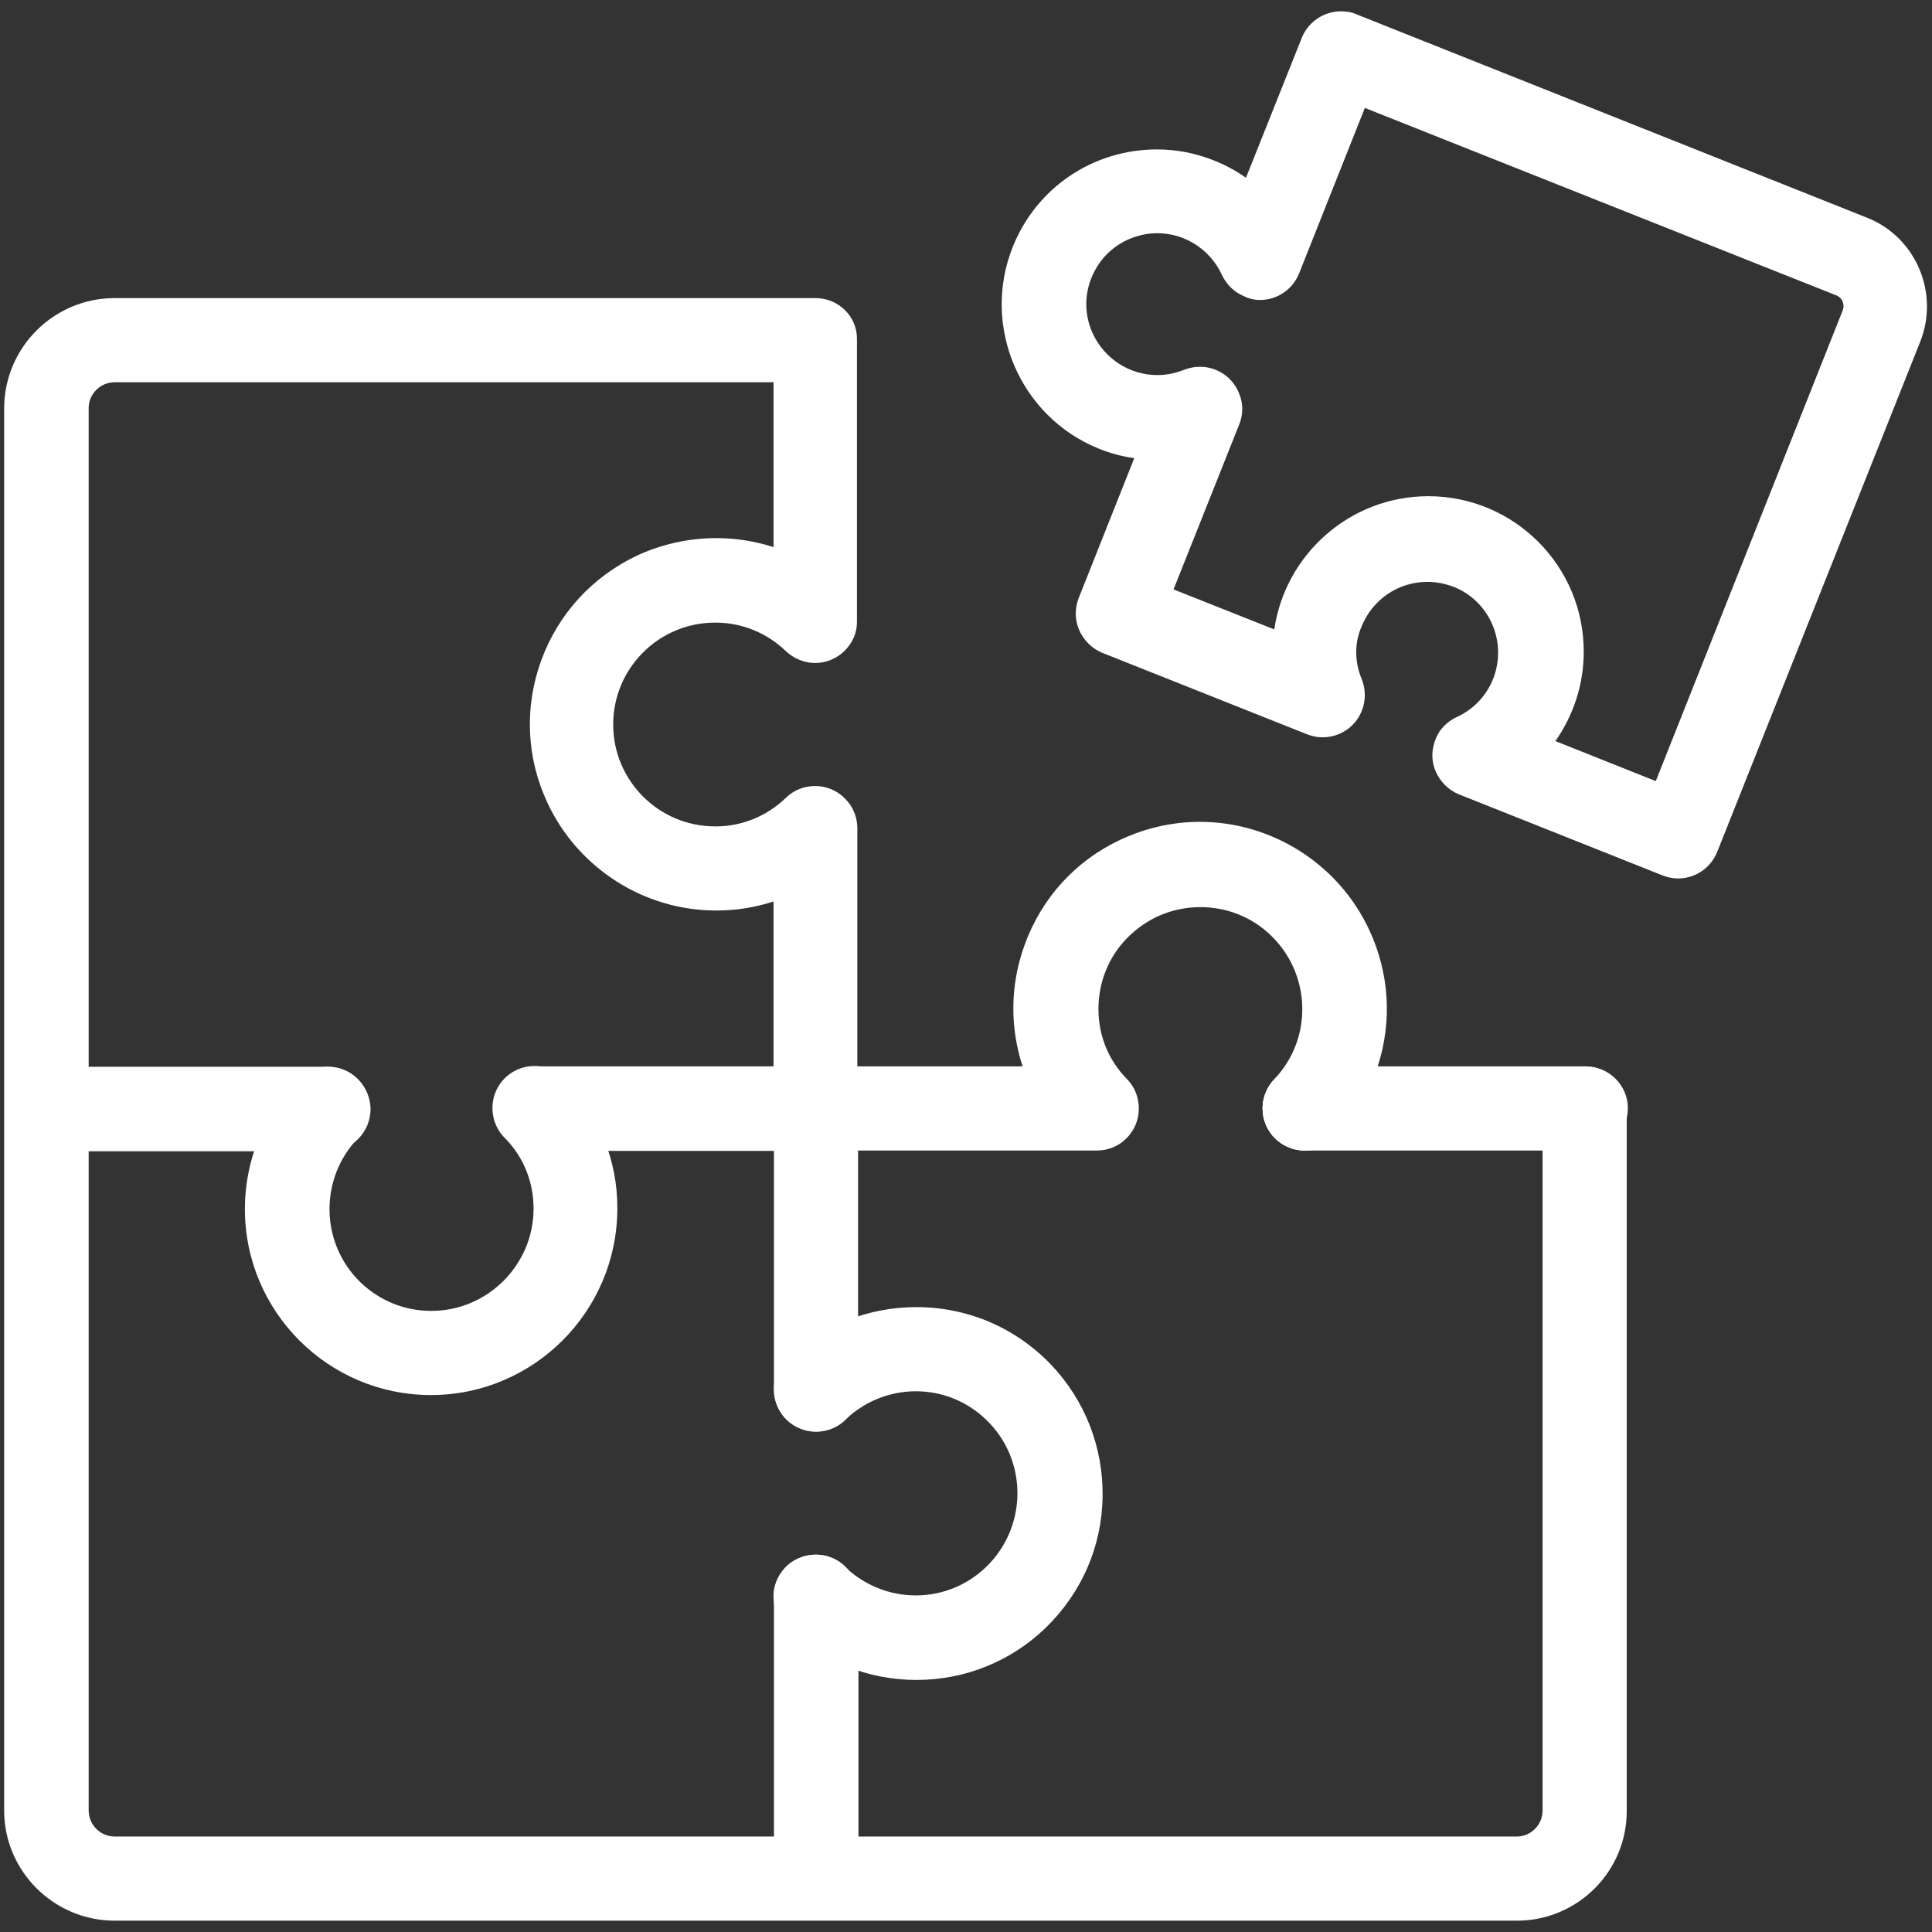 <?xml version="1.0" encoding="utf-8"?>
<!-- Generator: Adobe Illustrator 27.8.1, SVG Export Plug-In . SVG Version: 6.00 Build 0)  -->
<svg version="1.1" id="Icons" xmlns="http://www.w3.org/2000/svg" xmlns:xlink="http://www.w3.org/1999/xlink" x="0px" y="0px"
	 viewBox="0 0 512 512" style="enable-background:new 0 0 512 512;" xml:space="preserve">
<rect x="0" y="0" width="512" height="512" fill="#333333" stroke="none"/>
<style type="text/css">
	.st0{fill:#FFFFFF;}
</style>
<g>
	<path class="st0" d="M445,230.8c-1.2,0-2.3-0.2-3.4-0.7l-54-21.5c-4.7-1.9-7-7.2-5.1-11.9c0.9-2.2,2.5-4,4.7-5
		c4.9-2.2,8.6-6.2,10.6-11.2c4.2-10.6-1-22.7-11.6-26.9c-2.5-1-5.1-1.5-7.7-1.5c-8.6,0-16.1,5.1-19.3,13.1c-2,5-2,10.4,0,15.3
		c1,2.2,1,4.7,0.1,7c-0.9,2.3-2.7,4.1-4.9,5c-1.1,0.5-2.4,0.7-3.6,0.7c-1.2,0-2.3-0.2-3.4-0.6L293,171.1c-4.7-1.9-7-7.1-5.2-11.8
		l15.7-39.5c-3.9-0.3-7.8-1.2-11.5-2.7c-9.7-3.9-17.3-11.3-21.4-20.9c-4.1-9.6-4.2-20.2-0.3-29.9c6-14.9,20.2-24.5,36.3-24.5
		c5,0,9.9,1,14.6,2.8c3.6,1.4,6.9,3.4,9.9,5.8l15.7-39.5c1.4-3.5,4.7-5.8,8.5-5.8c1.2,0,2.3,0.2,3.4,0.7l135.4,53.8
		c11.9,4.7,17.7,18.3,13,30.2l-53.8,135.3C452.1,228.5,448.8,230.8,445,230.8L445,230.8z M439.8,209.7l50.4-126.8
		c1-2.5-0.3-5.4-2.8-6.4L360.5,26.1l-18.1,45.6c-1.4,3.5-4.7,5.8-8.5,5.8c-1.2,0-2.3-0.2-3.4-0.6c-2.2-0.9-4-2.6-5-4.8
		c-3.4-7.4-10.8-12.1-18.9-12.1c-3,0-5.9,0.6-8.6,1.9c-10.4,4.8-15,17.1-10.3,27.5c3.4,7.4,10.8,12.2,18.9,12.2
		c2.7,0,5.3-0.5,7.8-1.5c1.1-0.5,2.3-0.7,3.5-0.7c3.7,0,7.1,2.2,8.5,5.7c0.9,2.2,0.9,4.7,0,6.9l-18.2,45.6l31,12.3
		c1.6-20.2,18.5-36.1,39.1-36.1l0.2,0c21.6,0.1,39.1,17.7,39,39.3c0,9-3.1,17.5-8.7,24.5L439.8,209.7z"/>
	<path class="st0" d="M355.4,7c0.9,0,1.8,0.2,2.6,0.5c0,0,0,0,0,0l135.4,53.8c10.9,4.3,16.2,16.7,11.9,27.6l-53.8,135.3
		c-1.1,2.8-3.7,4.6-6.7,4.6c-0.9,0-1.8-0.2-2.6-0.5l-54-21.5c-3.7-1.5-5.5-5.6-4-9.3c0.7-1.7,2-3.1,3.7-3.9
		c5.3-2.4,9.5-6.8,11.7-12.3c4.6-11.7-1.1-24.9-12.8-29.6c0,0,0,0,0,0c-2.8-1.1-5.6-1.6-8.4-1.6c-9,0-17.6,5.4-21.2,14.3
		c-2.2,5.4-2.2,11.5,0.1,16.8c1.6,3.6-0.1,7.9-3.8,9.4c-0.9,0.4-1.9,0.6-2.8,0.6c-0.9,0-1.8-0.2-2.6-0.5l-54.3-21.6
		c-3.7-1.5-5.5-5.6-4-9.3c0,0,0,0,0,0l16.7-42c-4.7,0-9.3-0.9-13.6-2.7c-19-7.6-28.2-29.2-20.6-48.3c5.8-14.5,19.7-23.3,34.4-23.3
		c4.6,0,9.3,0.9,13.8,2.7c4.2,1.7,8.1,4.2,11.5,7.3l16.8-42.1C349.9,8.7,352.6,7,355.4,7 M333.9,75.5c-0.9,0-1.8-0.2-2.6-0.5
		c-1.7-0.7-3.1-2-3.9-3.7c-3.8-8.4-12.1-13.3-20.7-13.3c-3.2,0-6.4,0.7-9.4,2.1c-11.4,5.2-16.5,18.7-11.3,30.2
		c3.8,8.3,12.1,13.3,20.7,13.3c2.9,0,5.8-0.5,8.6-1.7c0.9-0.4,1.8-0.5,2.7-0.5c2.8,0,5.5,1.7,6.6,4.4c0.7,1.7,0.7,3.6,0,5.4
		l-18.9,47.4l35.5,14.1c0.1-20.5,16.7-37,37.2-37c0.1,0,0.1,0,0.2,0c20.5,0.1,37.1,16.8,37,37.3c0,9.4-3.6,18.4-10,25.3l0,0
		l35.4,14.1l51.1-128.6c1.4-3.6-0.4-7.5-3.9-9L359.4,23.5l-18.8,47.5C339.5,73.8,336.8,75.5,333.9,75.5 M355.4,3L355.4,3
		c-4.6,0-8.7,2.8-10.4,7l-14.8,37.1c-2.6-1.8-5.3-3.3-8.3-4.5c-4.9-2-10.1-3-15.3-3c-16.9,0-31.9,10.1-38.2,25.8
		c-8.4,21,1.8,45,22.8,53.5c3,1.2,6.2,2.1,9.4,2.5l-14.7,37c-1.1,2.8-1.1,5.8,0.1,8.6c1.2,2.7,3.4,4.9,6.1,6l54.3,21.6
		c1.3,0.5,2.7,0.8,4.1,0.8c1.5,0,3-0.3,4.4-0.9c5.7-2.4,8.3-9,5.9-14.7c-1.8-4.4-1.9-9.3,0-13.7c2.9-7.2,9.7-11.9,17.5-11.9
		c2.4,0,4.7,0.5,6.9,1.3l0,0l0,0c9.6,3.8,14.3,14.7,10.5,24.4c-1.8,4.5-5.2,8.1-9.6,10.1c-2.6,1.2-4.7,3.3-5.7,6
		c-1.1,2.8-1.1,5.8,0.1,8.5c1.2,2.7,3.4,4.9,6.1,6l54,21.5c1.3,0.5,2.7,0.8,4.1,0.8c4.6,0,8.7-2.8,10.4-7.1l53.8-135.2
		c5.1-12.9-1.2-27.7-14.1-32.8L359.5,3.8C358.2,3.2,356.8,3,355.4,3L355.4,3z M333.9,79.5c4.6,0,8.7-2.8,10.4-7.1l17.4-43.8
		l125,49.7c1.5,0.6,2.2,2.3,1.7,3.8l-49.6,124.9l-26.6-10.6c4.8-6.9,7.5-15,7.5-23.6c0.1-22.7-18.3-41.2-41-41.3l-0.2,0
		c-20.7,0-37.9,15.4-40.8,35.3l-26.7-10.6l17.4-43.7c1.1-2.7,1.1-5.7-0.1-8.4c-1.7-4.2-5.8-6.9-10.3-6.9c-1.5,0-2.9,0.3-4.2,0.8
		c-2.3,0.9-4.6,1.4-7.1,1.4c-7.3,0-14-4.3-17.1-11c-2.1-4.6-2.3-9.7-0.5-14.4c1.8-4.7,5.2-8.4,9.8-10.5c2.5-1.1,5.1-1.7,7.8-1.7
		c7.3,0,14,4.3,17.1,11c1.2,2.6,3.3,4.7,6.1,5.8C331.1,79.2,332.5,79.5,333.9,79.5L333.9,79.5z"/>
</g>
<g>
	<path class="st0" d="M420.1,303c-5,0-9.1-4.1-9.2-9.1c0-5.1,4.1-9.2,9.1-9.2c5.1,0,9.2,4.1,9.2,9.2S425.2,303,420.1,303L420.1,303z
		"/>
	<path class="st0" d="M420.2,286.6c4,0,7.2,3.2,7.2,7.2s-3.2,7.2-7.2,7.2c0,0,0,0,0,0c-3.9,0-7.1-3.2-7.2-7.1
		C412.9,289.9,416.1,286.6,420.2,286.6L420.2,286.6 M420.2,282.6L420.2,282.6c-6.2,0-11.2,5.1-11.2,11.2c0,6.1,5,11.1,11.2,11.1h0
		l0,0c6.1,0,11.2-5,11.2-11.2S426.3,282.6,420.2,282.6L420.2,282.6z"/>
</g>
<g>
	<path class="st0" d="M345.8,303c-5,0-9.1-4.1-9.2-9.1c0-5.1,4.1-9.2,9.1-9.2c5.1,0,9.3,4.1,9.3,9.2S350.9,303,345.8,303L345.8,303z
		"/>
	<path class="st0" d="M345.8,286.6c4,0,7.2,3.2,7.2,7.2s-3.2,7.2-7.2,7.2c0,0,0,0,0,0c-3.9,0-7.1-3.2-7.2-7.1
		C338.6,289.9,341.8,286.6,345.8,286.6L345.8,286.6 M345.8,282.6L345.8,282.6c-6.2,0-11.2,5.1-11.2,11.2c0,6.1,5,11.1,11.2,11.1h0
		l0,0c6.1,0,11.1-5,11.1-11.2S352,282.6,345.8,282.6L345.8,282.6z"/>
</g>
<g>
	<path class="st0" d="M345.7,303c-5,0-9.1-4.1-9.2-9.1c0-2.4,0.9-4.8,2.6-6.5c1.7-1.7,4-2.7,6.5-2.7c5.1,0,9.2,4.1,9.2,9.1
		c0,3.7-2.1,7-5.5,8.5C348.3,302.7,347,303,345.7,303L345.7,303z"/>
	<path class="st0" d="M345.7,286.6c3.9,0,7.1,3.2,7.2,7.1c0,2.9-1.7,5.5-4.3,6.6c-0.9,0.4-1.9,0.6-2.8,0.6c0,0,0,0,0,0
		c-3.9,0-7.1-3.2-7.2-7.1C338.5,289.9,341.7,286.7,345.7,286.6C345.7,286.6,345.7,286.6,345.7,286.6 M345.7,282.6L345.7,282.6
		L345.7,282.6c-3.1,0-5.9,1.2-7.9,3.3s-3.2,4.9-3.2,7.9c0,6.1,5,11.1,11.2,11.1c1.6,0,3.1-0.3,4.5-0.9c4.1-1.8,6.7-5.8,6.7-10.3
		C356.9,287.6,351.9,282.6,345.7,282.6L345.7,282.6z"/>
</g>
<g>
	<path class="st0" d="M30.4,507l0-2L30.4,507c-15,0-27.2-12.2-27.3-27.2V108.1C3.2,93.2,15.4,81,30.4,81h185.8
		c5.1,0,9.2,4.1,9.2,9.2v74.3c0,2.4-0.9,4.7-2.7,6.5c-1.7,1.7-4,2.7-6.5,2.7c-2.4,0-4.7-0.9-6.5-2.6c-5.4-5.2-12.5-8.1-20-8.1
		l-0.1,0c-16,0-29,13-29,29c0,16,13,29,29,29l0.2,0c7.5,0,14.5-2.9,19.9-8c1.7-1.7,4-2.6,6.4-2.6c2.5,0,4.8,1,6.5,2.8
		c1.7,1.7,2.6,4,2.6,6.5v65.1H274c-9-23.1,1.3-49.6,24-60.2c6.4-3,13.1-4.5,20.1-4.5c18.3,0,35.2,10.7,43,27.3
		c5.6,11.9,6,25.3,1.2,37.4H420c5.1,0,9.2,4.1,9.2,9.2v186c0,15-12.2,27.2-27.1,27.2H30.4z M30.3,99.3c-4.9,0-8.9,4-8.9,8.8v371.7
		c0,4.9,4,8.9,8.9,8.9H402c4.9,0,8.8-4,8.8-8.9V303h-65c-5.1,0-9.2-4.1-9.2-9.2c0-2.4,0.9-4.6,2.5-6.3c11-11.6,10.5-30-1.1-41
		c-5.4-5.1-12.5-8-20-8c-8,0-15.5,3.2-21.1,9c-5.1,5.4-8,12.5-8,19.9c-0.1,7.5,2.8,14.6,8,19.9c3.5,3.6,3.5,9.4-0.1,13
		c-1.7,1.7-4,2.6-6.4,2.6h-74.5c-5.1,0-9.2-4.1-9.2-9.2v-57.7c-5.5,2.2-11.3,3.2-17.2,3.2c-18.3,0-35.2-10.7-42.9-27.3
		c-5.4-11.5-5.9-24.3-1.6-36.2c4.3-11.9,13-21.4,24.5-26.8c6.2-2.9,13.2-4.5,20.1-4.5c5.9,0,11.7,1.1,17.2,3.2V99.3H30.3z"/>
	<path class="st0" d="M30.4,83C30.4,83,30.4,83,30.4,83l185.8,0c4,0,7.2,3.2,7.2,7.2v74.3c0,4-3.2,7.2-7.1,7.2c0,0,0,0,0,0
		c-1.9,0-3.7-0.7-5-2c-5.7-5.5-13.4-8.6-21.4-8.6c-0.1,0-0.1,0-0.1,0c-17.1,0-31,13.9-31,31s13.9,31,31,31c0.1,0,0.1,0,0.2,0
		c7.9,0,15.6-3.1,21.3-8.6c1.4-1.4,3.2-2,5-2c1.9,0,3.7,0.7,5.1,2.2c1.3,1.3,2.1,3.2,2,5v67.1H277c-10.7-22.7-0.9-49.8,21.8-60.4
		c6.2-2.9,12.8-4.3,19.3-4.3c17.1,0,33.4,9.7,41.2,26.2c5.7,12.2,5.7,26.4,0,38.6H420c4,0,7.2,3.2,7.2,7.2v186
		c0,13.9-11.2,25.2-25.1,25.2H30.4c0,0,0,0,0,0c-13.9,0-25.2-11.3-25.3-25.2V108.1C5.2,94.2,16.5,83,30.4,83 M30.4,490.7
		C30.4,490.7,30.4,490.7,30.4,490.7H402c6,0,10.8-4.9,10.8-10.9V301h-67c-4,0-7.2-3.2-7.2-7.2c0-1.8,0.7-3.6,2-4.9
		c11.8-12.4,11.3-32.1-1.1-43.9c-6-5.7-13.7-8.5-21.4-8.5c-8.2,0-16.4,3.2-22.5,9.7c-5.5,5.8-8.5,13.4-8.5,21.3
		c-0.1,8,3,15.6,8.6,21.3c2.8,2.8,2.7,7.4-0.1,10.1c-1.3,1.3-3.1,2-5,2h-74.5c-4,0-7.2-3.2-7.2-7.2v-60.7
		c-6.2,2.9-12.8,4.3-19.2,4.3c-17.1,0-33.4-9.7-41.1-26.2c-10.6-22.7-0.8-49.7,21.9-60.3c6.1-2.8,12.7-4.3,19.2-4.3
		c6.6,0,13.1,1.4,19.2,4.3V97.3l-178.6,0c0,0,0,0-0.1,0c-6,0-10.8,4.8-10.9,10.8v371.7C19.5,485.8,24.4,490.7,30.4,490.7 M216.1,79
		H30.4C14.3,79,1.2,92,1.1,108.1l0,371.7c0,16.1,13.2,29.2,29.3,29.2H402c16.1,0,29.2-13.1,29.1-29.2v-186c0-6.2-5-11.2-11.2-11.2
		h-54.8c3.9-11.9,3.1-24.8-2.3-36.3c-8.1-17.3-25.7-28.5-44.8-28.5c-7.3,0-14.3,1.6-21,4.7c-12,5.6-21,15.5-25.5,28
		c-3.8,10.5-3.9,21.7-0.5,32.1h-43.8v-63.1c0-2.9-1.1-5.7-3.2-7.8c-2.1-2.2-5-3.4-8-3.4c-2.9,0-5.7,1.1-7.8,3.2
		c-5,4.8-11.6,7.5-18.5,7.5l-0.2,0c-14.9,0-27-12.1-27-27s12.1-27,27-27l0.1,0c7,0,13.6,2.7,18.6,7.5c2.1,2,4.9,3.2,7.8,3.2h0l0,0
		c3,0,5.8-1.2,7.9-3.3c2.1-2.1,3.3-4.9,3.2-7.9V90.1C227.3,84,222.3,79,216.1,79L216.1,79z M30.4,486.7c-3.8,0-6.9-3.1-6.9-6.9
		l0-371.7c0-3.7,3.1-6.8,6.9-6.8h0l0,0l174.6,0V145c-4.9-1.6-10.1-2.4-15.2-2.4c-7.2,0-14.4,1.6-20.9,4.6
		c-11.9,5.6-21,15.5-25.5,27.9c-4.5,12.4-3.9,25.8,1.7,37.7c8.1,17.3,25.6,28.5,44.7,28.5c5.2,0,10.3-0.8,15.2-2.4v54.8
		c0,6.2,5,11.2,11.2,11.2h74.5c2.9,0,5.7-1.1,7.8-3.2c2.1-2.1,3.3-4.9,3.3-7.9c0-3-1.1-5.8-3.2-7.9c-4.9-5-7.5-11.5-7.5-18.5
		c0-7,2.6-13.6,7.4-18.6c5.2-5.4,12.1-8.4,19.6-8.4c7,0,13.6,2.6,18.6,7.4c10.8,10.3,11.3,27.4,1,38.2c-2,2.1-3.1,4.8-3.1,7.7
		c0,6.2,5,11.2,11.2,11.2h63v174.9c0,3.8-3.1,6.9-6.8,6.9L30.4,486.7L30.4,486.7L30.4,486.7z"/>
</g>
<g>
	<path class="st0" d="M216.2,377.4c-5.1,0-9.2-4.1-9.2-9.2v-74.4c0-2.4,0.9-4.7,2.6-6.5c1.7-1.7,4-2.7,6.5-2.7
		c5.1,0,9.2,4.1,9.2,9.1v74.4c0,2.4-0.9,4.7-2.7,6.5S218.7,377.4,216.2,377.4L216.2,377.4L216.2,377.4z"/>
	<path class="st0" d="M216.2,286.7c3.9,0,7.1,3.2,7.2,7.1v74.4c0,4-3.2,7.2-7.1,7.2c0,0,0,0,0,0l0,0c-4,0-7.2-3.2-7.2-7.2v-74.4
		C209,289.9,212.2,286.7,216.2,286.7C216.2,286.7,216.2,286.7,216.2,286.7 M216.2,282.7L216.2,282.7L216.2,282.7
		c-3,0-5.8,1.2-7.9,3.3c-2.1,2.1-3.2,4.9-3.2,7.9l0,74.3c0,6.2,5,11.2,11.2,11.2h0l0,0c3,0,5.8-1.2,7.9-3.3s3.2-4.9,3.2-7.9l0-74.4
		C227.3,287.6,222.3,282.7,216.2,282.7L216.2,282.7z"/>
</g>
<g>
	<path class="st0" d="M216.3,506.7c-5.1,0-9.2-4.1-9.2-9.2v-74.4c0-5.1,4.1-9.2,9.2-9.2s9.2,4.1,9.2,9.2v74.4
		C225.4,502.6,221.3,506.7,216.3,506.7z"/>
	<path class="st0" d="M216.3,416c4,0,7.2,3.2,7.2,7.2v74.4c0,4-3.2,7.2-7.2,7.2h0c-4,0-7.2-3.2-7.2-7.2v-74.4
		C209.1,419.2,212.3,416,216.3,416 M216.3,412c-6.2,0-11.2,5-11.2,11.2v74.4c0,6.2,5,11.2,11.2,11.2s11.2-5,11.2-11.2v-74.4
		C227.4,417,222.4,412,216.3,412L216.3,412z"/>
</g>
<g>
	<path class="st0" d="M142,303c-5.1,0-9.2-4.1-9.2-9.2s4.1-9.2,9.2-9.2h74.2c5.1,0,9.2,4.1,9.2,9.2s-4.1,9.2-9.2,9.2H142z"/>
	<path class="st0" d="M216.2,286.6c4,0,7.2,3.2,7.2,7.2s-3.2,7.2-7.2,7.2H142c-4,0-7.2-3.2-7.2-7.2s3.2-7.2,7.2-7.2H216.2
		 M216.2,282.6H142c-6.2,0-11.2,5-11.2,11.2s5,11.2,11.2,11.2h74.2c6.2,0,11.2-5,11.2-11.2S222.4,282.6,216.2,282.6L216.2,282.6z"/>
</g>
<g>
	<path class="st0" d="M12.5,303c-5.1,0-9.2-4.1-9.2-9.2s4.1-9.2,9.2-9.2h74.5c5.1,0,9.2,4.1,9.2,9.2S92,303,86.9,303H12.5z"/>
	<path class="st0" d="M86.9,286.7c4,0,7.2,3.2,7.2,7.2c0,4-3.2,7.2-7.2,7.2H12.5c-4,0-7.2-3.2-7.2-7.2c0-4,3.2-7.2,7.2-7.2H86.9
		 M86.9,282.7H12.5c-6.2,0-11.2,5-11.2,11.2c0,6.2,5,11.2,11.2,11.2h74.5c6.2,0,11.2-5,11.2-11.2C98.1,287.7,93.1,282.7,86.9,282.7
		L86.9,282.7z"/>
</g>
<g>
	<path class="st0" d="M114.3,367.7c-26.1,0-47.3-21.2-47.3-47.3c0-12.4,4.7-24.1,13.4-33c1.7-1.8,4.1-2.7,6.5-2.7
		c2.4,0,4.7,0.9,6.5,2.7c3.5,3.5,3.6,9.2,0.2,12.8c-5.4,5.6-8.3,12.9-8.2,20.6c0.1,7.7,3.2,15,8.8,20.4c5.4,5.3,12.6,8.2,20.2,8.2
		c16,0,29.1-13,29.1-29c0.1-7.6-2.8-14.7-8.1-20.1c-1.7-1.6-2.7-3.9-2.8-6.3c-0.1-2.4,0.8-4.8,2.5-6.6c1.7-1.8,4.2-2.9,6.7-2.9
		c2.3,0,4.6,0.9,6.3,2.5c0.2,0.2,0.4,0.3,0.5,0.5c8.6,8.8,13.4,20.5,13.3,32.9C161.7,346.5,140.4,367.7,114.3,367.7L114.3,367.7z"/>
	<path class="st0" d="M141.6,286.5c1.8,0,3.5,0.6,4.9,1.9c0.1,0.1,0.3,0.3,0.4,0.4c8.3,8.4,12.9,19.8,12.8,31.6
		c-0.1,25-20.4,45.3-45.4,45.3c0,0,0,0,0,0c-25,0-45.3-20.3-45.3-45.3c0-11.8,4.6-23.1,12.8-31.6c1.4-1.4,3.2-2.1,5.1-2.1
		c1.8,0,3.6,0.7,5,2.1c2.8,2.7,2.8,7.2,0.1,10c-11.9,12.3-11.6,31.9,0.6,43.8c5.8,5.6,13.5,8.8,21.6,8.8c17.1,0,31.1-13.9,31.1-31
		c0.1-8-3.1-15.8-8.7-21.5c-2.9-2.7-3-7.2-0.3-10.1C137.8,287.2,139.7,286.5,141.6,286.5 M141.6,282.5L141.6,282.5
		c-3.1,0-6,1.3-8.1,3.5c-2,2.2-3.1,5-3,8c0.1,2.9,1.3,5.7,3.4,7.7c4.9,5,7.5,11.6,7.5,18.6c0,14.9-12.2,27.1-27.1,27.1
		c-7.1,0-13.7-2.7-18.8-7.6c-10.7-10.4-10.9-27.5-0.6-38.2c4.2-4.4,4.1-11.4-0.2-15.7c-2.1-2.1-4.9-3.2-7.9-3.2
		c-3,0-5.8,1.2-7.9,3.3c-9,9.3-14,21.5-14,34.4c0,27.2,22.1,49.3,49.3,49.3c27.2,0,49.3-22.1,49.4-49.3c0.1-12.9-4.9-25.1-13.9-34.3
		c-0.2-0.2-0.4-0.4-0.6-0.6C147.2,283.6,144.5,282.5,141.6,282.5L141.6,282.5z"/>
</g>
<g>
	<path class="st0" d="M242.8,443.2c-12.4,0-24.1-4.7-32.9-13.4c-1.8-1.6-2.8-3.9-2.9-6.3c-0.1-2.4,0.7-4.8,2.4-6.6
		c1.7-1.9,4.2-3,6.8-3c2.3,0,4.5,0.9,6.2,2.4c0.1,0.1,0.2,0.2,0.3,0.3c5.4,5.2,12.5,8.1,20.1,8.1c8,0,15.4-3.2,20.9-8.9
		c5.4-5.6,8.3-12.9,8.1-20.7c-0.1-7.7-3.3-15-8.9-20.3c-5.4-5.2-12.6-8.1-20.1-8.1c-7.4,0-14.4,2.8-19.8,7.8
		c-1.7,1.8-4.1,2.9-6.6,2.9c-2.3,0-4.6-0.9-6.3-2.5c-1.8-1.7-2.9-4.1-2.9-6.6c0-2.5,1-5,2.8-6.7c8.9-8.6,20.6-13.3,32.9-13.3
		c13,0,25.1,5.2,34.1,14.5c8.8,9.1,13.5,21.1,13.3,33.8c-0.2,12.7-5.4,24.5-14.5,33.2C266.8,438.4,255.1,443.1,242.8,443.2
		L242.8,443.2z"/>
	<path class="st0" d="M242.8,350.4c11.9,0,23.8,4.7,32.7,13.9c17.4,18.1,16.9,46.8-1.2,64.2c-8.4,8.1-19.7,12.7-31.4,12.7
		c0,0,0,0,0,0c-11.8,0-23.1-4.6-31.5-12.8c-2.9-2.7-3.1-7.2-0.4-10.1c1.4-1.5,3.3-2.3,5.3-2.3c1.7,0,3.5,0.6,4.8,1.9
		c0.1,0.1,0.2,0.2,0.3,0.3c6,5.8,13.8,8.7,21.5,8.7c8.1,0,16.2-3.2,22.3-9.5c11.9-12.3,11.5-32-0.8-43.8c-6-5.8-13.7-8.7-21.5-8.7
		c-7.6,0-15.3,2.8-21.2,8.4c-1.4,1.5-3.3,2.3-5.2,2.3c-1.8,0-3.5-0.6-4.9-1.9c-1.4-1.3-2.3-3.2-2.3-5.2v-0.1c0-1.9,0.8-3.8,2.2-5.2
		C220.1,354.6,231.4,350.4,242.8,350.4 M242.8,346.4L242.8,346.4c-12.8,0-25,4.9-34.3,13.8c-2.2,2.1-3.4,5-3.4,8v0.1
		c0,3.1,1.3,6,3.5,8.1c2.1,1.9,4.8,3,7.6,3c3,0,6-1.2,8.1-3.4c5-4.7,11.6-7.3,18.4-7.3c7,0,13.7,2.7,18.7,7.6
		c10.7,10.3,11,27.4,0.7,38.2c-5.1,5.3-12,8.3-19.4,8.3c-7,0-13.6-2.7-18.7-7.5c-0.1-0.1-0.2-0.2-0.4-0.4c-2.1-1.9-4.7-2.9-7.5-2.9
		c-3.1,0-6.1,1.3-8.2,3.6c-2,2.2-3.1,5.1-2.9,8c0.1,3,1.4,5.7,3.6,7.7c9.2,9,21.4,13.9,34.3,13.9c12.8,0,25-4.9,34.2-13.8
		c9.5-9.2,14.9-21.5,15.1-34.7c0.2-13.2-4.7-25.7-13.8-35.2C268.9,351.7,256.3,346.4,242.8,346.4L242.8,346.4z"/>
</g>
</svg>
